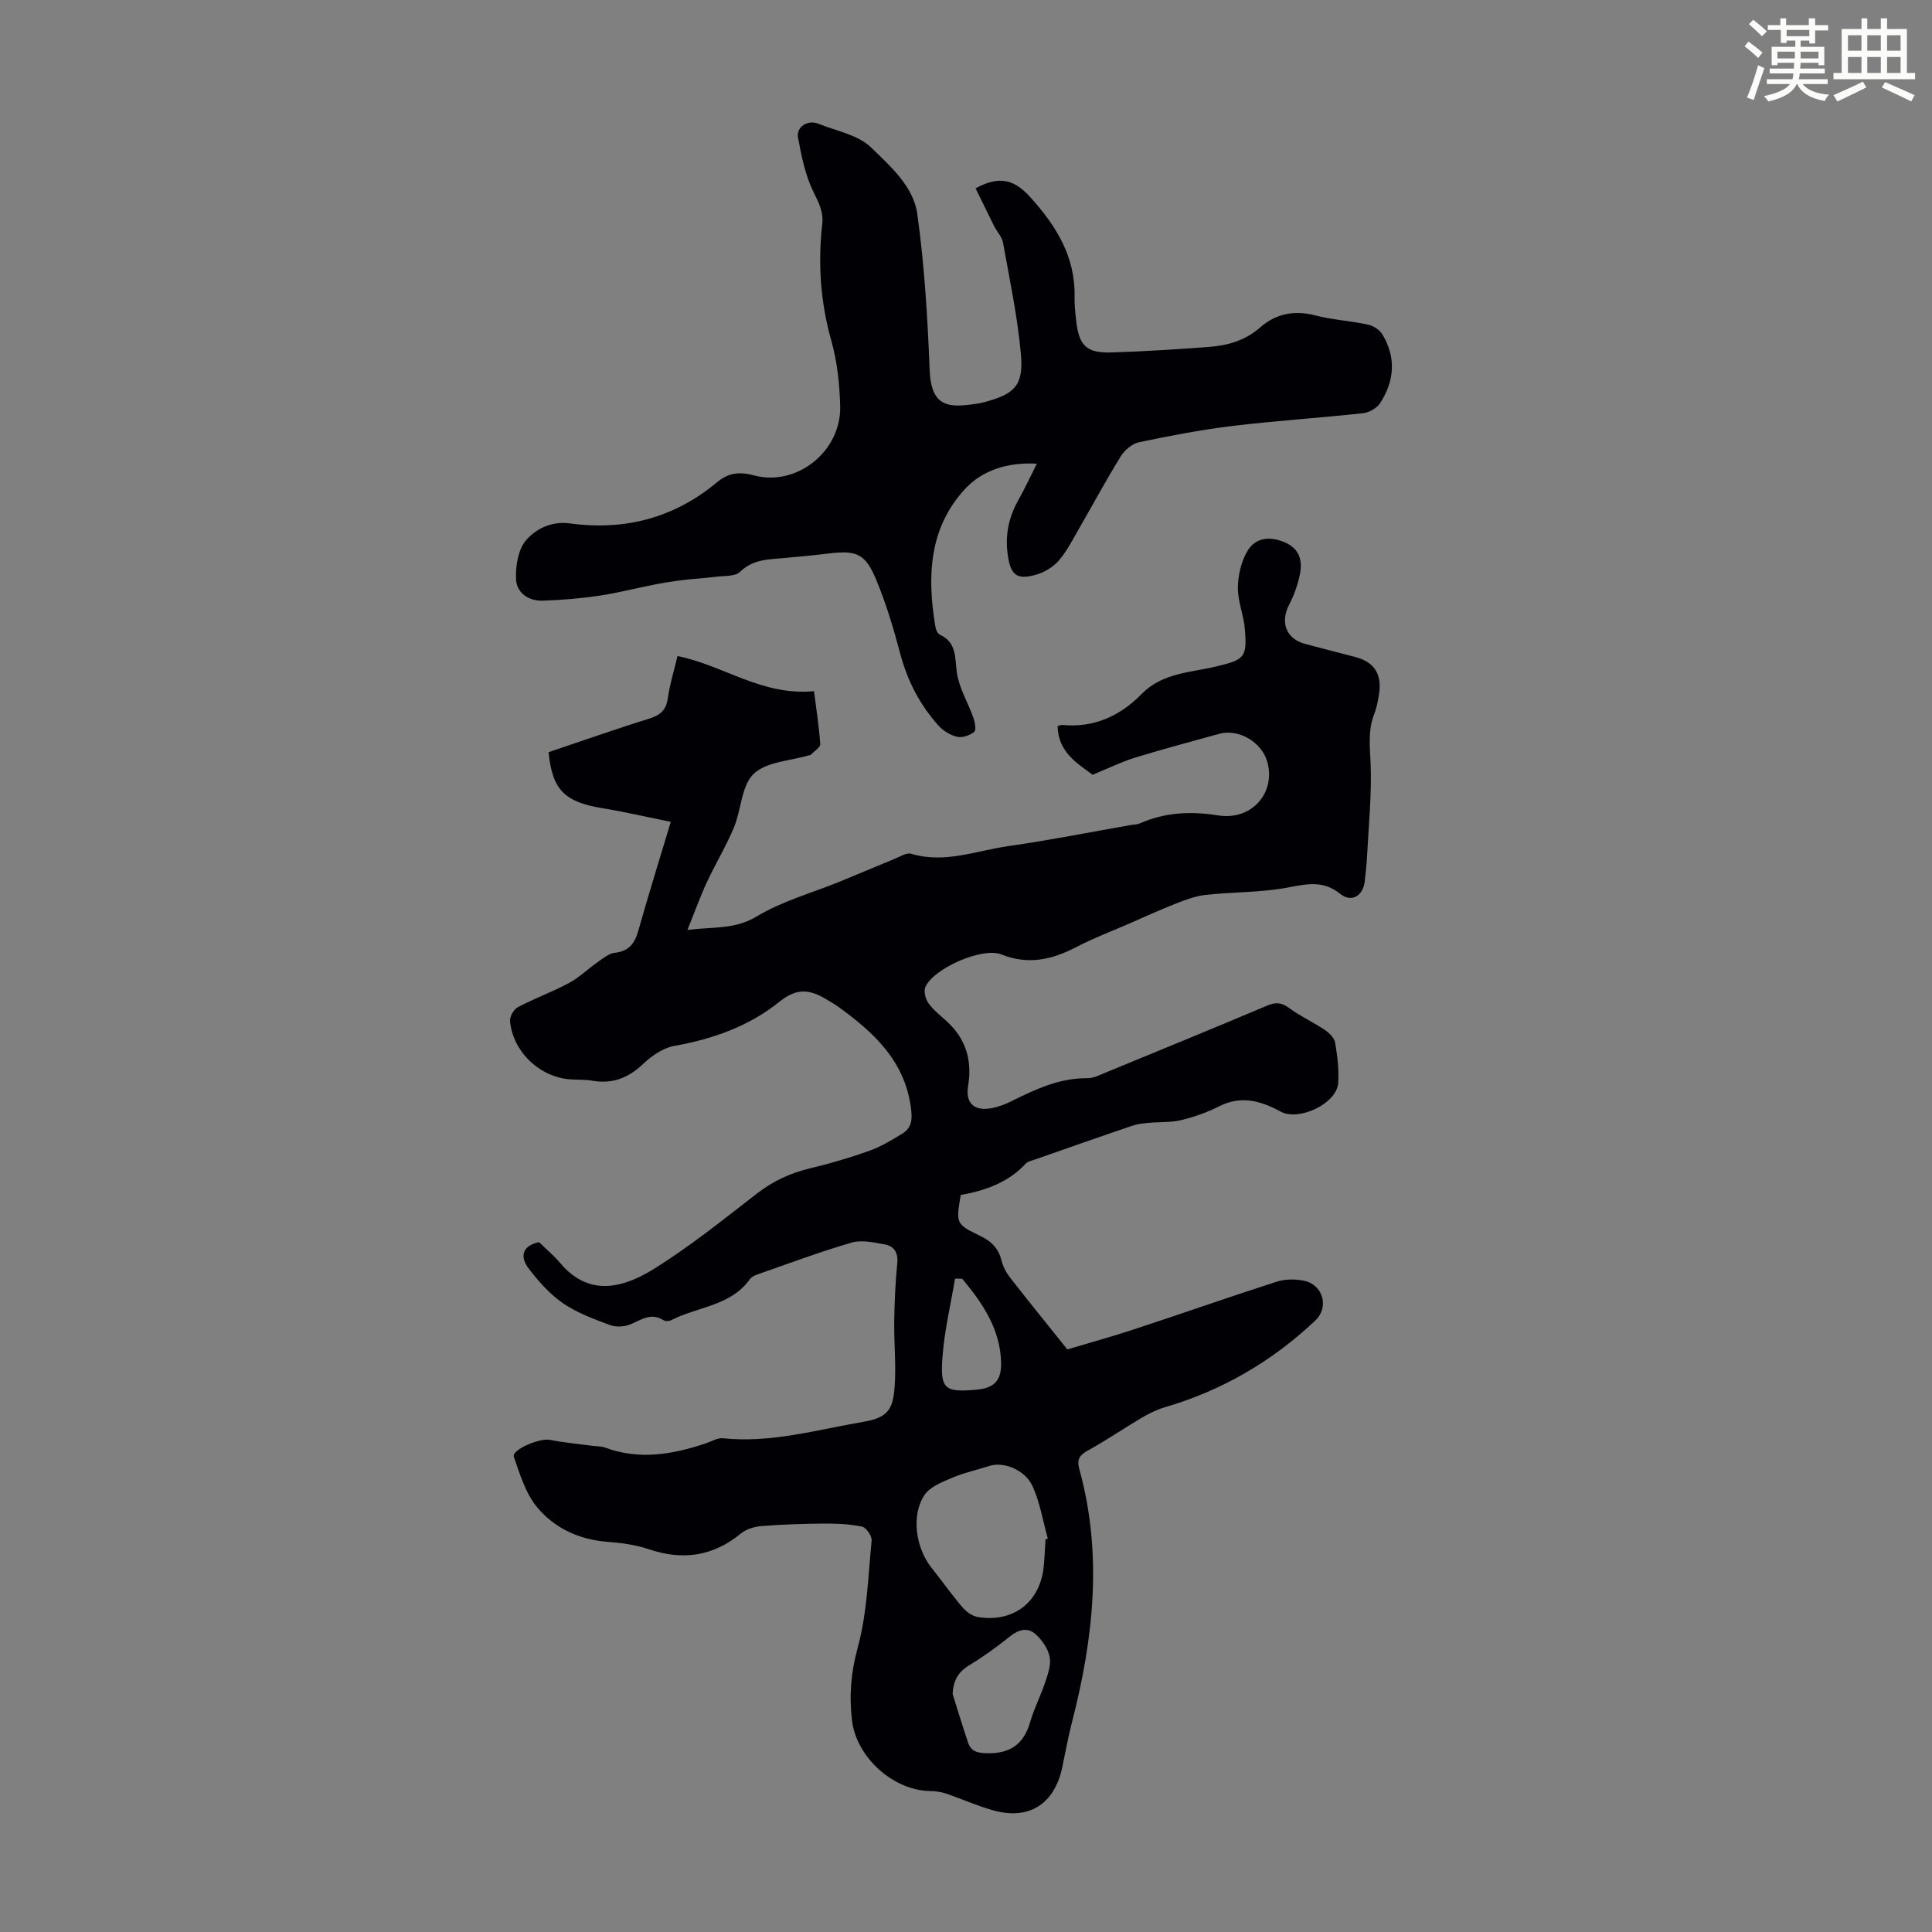 <svg enable-background="new 0 0 400 400" viewBox="0 0 400 400" xmlns="http://www.w3.org/2000/svg"><rect x="0" y="0" width="400" height="400" fill="#808080" stroke="none"/><path d="m361.2 9.6.8-1c.9.7 1.9 1.4 2.9 2.3l-.9 1.1c-1-1-2-1.8-2.8-2.4zm.5 10.6c.9-2.1 1.6-4.3 2.3-6.7.4.2.8.4 1.3.6-.7 2.1-1.5 4.3-2.2 6.6zm.4-15.2.9-.9c1 .8 2 1.6 2.8 2.4l-1 1c-.9-.9-1.8-1.7-2.7-2.5zm12.5-1.2h1.2v1.4h2.7v1.1h-2.7v2.7h-1.2v-.6h-1.8v1.3h4.9v3.8h-1.2v-.5h-3.7c0 .4-.1.9-.1 1.2h5.1v1h-5.2c0 .5-.1.9-.2 1.2h6v1h-5.2c1.1 1.3 2.9 2 5.5 2.2-.4.4-.7.8-.9 1.3-2.9-.5-4.8-1.6-5.7-3.5h-.1c-.8 1.7-2.7 2.9-5.9 3.6-.2-.4-.6-.8-.9-1.1 2.8-.6 4.6-1.4 5.4-2.5h-4.8v-1h5.3c.1-.3.2-.7.2-1.2h-4.9v-1h5c0-.4 0-.8.1-1.2h-3.5v.5h-1.2v-3.8h4.9v-1.3h-1.8v.5h-1.2v-2.7h-2.7v-1h2.6v-1.4h1.2v1.4h4.7v-1.4zm-6.6 8.3h3.6c0-.4 0-.9 0-1.4h-3.6zm1.9-4.6h4.7v-1.3h-4.7zm6.6 3.2h-3.7v1.4h3.7z" fill="#fbfcfa"/><path d="m385.3 3.8h1.3v2.2h2.8v-2.2h1.3v2.2h4.1v9.1h1.7v1.3h-16.9v-1.3h1.7v-9.1h4.1v-2.2zm.4 13.1.7 1.2c-1.8.9-3.8 1.9-6 2.9-.2-.4-.5-.8-.8-1.3 2.3-1 4.3-1.9 6.1-2.8zm-3.1-6.4h2.8v-3.2h-2.8zm0 4.6h2.8v-3.3h-2.8zm4-4.6h2.8v-3.2h-2.8zm0 4.6h2.8v-3.3h-2.8zm3.7 1.9c2.1.9 4.1 1.8 6.1 2.7l-.7 1.3c-2.2-1.1-4.2-2-6.1-2.9zm3.2-9.7h-2.8v3.2h2.8zm-2.8 7.8h2.8v-3.3h-2.8z" fill="#fbfcfa"/><g fill="#010105"><path d="m111.6 257.17c1.55 1.51 3.11 2.81 4.4 4.34 5.41 6.42 12.01 5.78 19.29 1.26 7.49-4.65 14.41-10.23 21.4-15.64 3.36-2.6 6.96-4.28 11.06-5.25 4.12-.98 8.21-2.18 12.21-3.61 2.39-.85 4.62-2.2 6.8-3.53 2.01-1.23 2.17-2.92 1.84-5.39-1.31-9.79-7.75-15.64-15.09-20.94-.72-.52-1.51-.96-2.27-1.42-3.42-2.07-6.09-2.65-9.95.47-6.17 4.98-13.73 7.68-21.71 9.09-2.31.41-4.67 2.06-6.44 3.74-3.08 2.93-6.41 4.18-10.58 3.45-1.42-.25-2.9-.17-4.35-.26-6.36-.39-11.97-5.61-12.61-11.99-.1-.95.74-2.51 1.59-2.95 3.45-1.83 7.16-3.17 10.6-5.01 2.1-1.12 3.86-2.87 5.83-4.24 1.15-.8 2.37-1.88 3.65-2.02 2.94-.33 4.14-1.93 4.89-4.58 2.05-7.28 4.3-14.5 6.72-22.54-5.22-1.05-9.63-2.08-14.09-2.81-7.88-1.28-10.45-3.77-11.21-11.61 6.87-2.31 13.78-4.76 20.78-6.93 2.31-.72 3.55-1.73 3.9-4.22.42-2.96 1.32-5.84 2.01-8.75 9.47 1.88 17.45 8.29 28.26 7.27.46 3.61 1.04 7.27 1.29 10.95.05.68-1.23 1.46-1.91 2.19-.07.07-.21.08-.31.11-3.94 1.18-8.87 1.32-11.54 3.85-2.57 2.43-2.57 7.43-4.11 11.13-1.63 3.9-3.85 7.55-5.63 11.39-1.34 2.88-2.41 5.89-3.99 9.8 5.58-.65 9.88-.09 14.35-2.79 5.25-3.17 11.41-4.84 17.16-7.19 3.81-1.55 7.58-3.18 11.39-4.73 1.11-.45 2.46-1.33 3.4-1.05 6.97 2.1 13.51-.65 20.18-1.59 8.52-1.21 16.97-2.9 25.45-4.38.55-.1 1.15-.07 1.65-.29 5.25-2.3 10.5-2.6 16.27-1.68 7.1 1.13 12.02-4.83 10.18-11.16-1.19-4.09-5.97-6.84-9.98-5.72-5.81 1.62-11.65 3.16-17.41 4.93-2.82.87-5.49 2.2-8.75 3.54-3.08-2.31-7.15-4.62-7.25-10.07.33-.09.64-.28.93-.25 6.6.65 12.01-1.86 16.51-6.45 4.29-4.37 10.11-4.38 15.45-5.67 5.79-1.4 6.37-1.81 5.87-7.77-.24-2.87-1.47-5.7-1.44-8.55.02-2.51.67-5.29 1.91-7.46 1.63-2.85 4.51-3.24 7.65-1.97 3.1 1.26 3.85 3.68 3.31 6.52-.43 2.25-1.25 4.51-2.3 6.55-1.83 3.58-.57 6.97 3.3 8.01 3.45.93 6.92 1.8 10.38 2.71 3.97 1.04 5.59 3.49 4.98 7.64-.21 1.43-.49 2.89-1.02 4.23-1.3 3.35-.88 6.67-.73 10.17.26 6.43-.42 12.9-.74 19.35-.08 1.67-.3 3.34-.47 5.01-.3 3.06-2.75 4.54-5.08 2.66-3.42-2.76-6.69-2.12-10.61-1.36-5.64 1.09-11.5.94-17.25 1.57-2.12.23-4.22 1.03-6.23 1.82-3.38 1.33-6.68 2.85-10.01 4.3-3.47 1.51-7.02 2.84-10.36 4.59-5.06 2.65-10.04 3.88-15.68 1.62-3.95-1.59-14.05 2.88-15.75 6.73-.39.88.02 2.49.63 3.35 1.02 1.43 2.48 2.56 3.8 3.76 3.97 3.64 5.29 8.08 4.42 13.36-.59 3.57 1.21 5.26 4.75 4.64 1.41-.25 2.82-.76 4.1-1.4 5.02-2.5 10.03-4.88 15.85-4.82 1.16.01 2.37-.58 3.49-1.05 11.26-4.63 22.53-9.25 33.75-13.99 1.77-.75 2.97-.65 4.54.52 2.31 1.71 4.98 2.91 7.37 4.52.92.62 1.97 1.67 2.14 2.66.47 2.74.81 5.57.63 8.33-.29 4.28-8.14 7.97-11.9 5.93-4.04-2.2-8.18-3.43-12.75-1.1-2.47 1.26-5.16 2.2-7.86 2.86-2.14.52-4.45.35-6.67.56-1.17.11-2.38.23-3.48.61-6.75 2.29-13.47 4.66-20.2 7.01-.63.22-1.4.37-1.82.82-3.67 3.95-8.47 5.61-13.47 6.5-.99 5.91-1.05 6.01 4.04 8.47 2.29 1.11 3.76 2.55 4.39 5.05.31 1.26.96 2.52 1.76 3.55 3.75 4.82 7.61 9.56 11.88 14.9 4.03-1.21 8.95-2.56 13.79-4.15 9.87-3.24 19.67-6.69 29.55-9.87 1.73-.55 3.81-.57 5.61-.21 3.99.79 5.33 5.48 2.37 8.27-8.92 8.42-19.24 14.45-31.05 17.91-1.68.49-3.31 1.29-4.83 2.18-3.75 2.21-7.34 4.68-11.14 6.78-1.75.97-2.39 1.82-1.82 3.87 4.89 17.69 2.93 35.19-1.57 52.61-.78 3.03-1.32 6.11-1.97 9.17-1.62 7.6-6.9 10.96-14.32 8.87-3.31-.93-6.47-2.36-9.73-3.47-1.03-.35-2.17-.51-3.27-.52-7.64-.11-15.29-6.96-16.2-14.61-.61-5.11-.23-9.94 1.18-15.09 1.95-7.13 2.16-14.75 2.88-22.18.09-.93-1.13-2.69-2-2.87-2.57-.54-5.27-.65-7.91-.63-4.31.03-8.63.18-12.93.52-1.46.12-3.13.64-4.23 1.54-5.76 4.72-12 5.63-19.01 3.27-2.73-.92-5.68-1.34-8.57-1.55-5.89-.44-11-2.81-14.62-7.18-2.37-2.85-3.55-6.8-4.8-10.42-.51-1.47 5.37-3.94 7.45-3.52 2.9.59 5.88.84 8.82 1.24.87.12 1.8.06 2.6.36 7.12 2.65 14.06 1.43 20.95-.9 1.15-.39 2.36-1.14 3.46-1.02 9.98 1.04 19.46-1.77 29.11-3.41 5.12-.87 6.12-2.66 6.45-7.33.32-4.45-.15-8.95-.09-13.42.06-4.03.23-8.06.63-12.07.22-2.24-.68-3.56-2.62-3.91-2.25-.41-4.76-.98-6.84-.37-6.54 1.9-12.93 4.3-19.36 6.54-.61.21-1.34.52-1.68 1.01-4 5.62-10.88 5.7-16.32 8.52-.43.22-1.22.24-1.61-.01-2.58-1.65-4.58-.06-6.84.87-1.24.51-2.99.6-4.24.13-3.34-1.25-6.8-2.51-9.7-4.51-2.74-1.89-5.08-4.53-7.11-7.2-1.81-2.38-1.44-4.66 2.15-5.45zm104.86 61.55.48-.18c-1.01-3.61-1.61-7.4-3.13-10.78-1.57-3.49-6.05-5.19-8.94-4.26-2.54.82-5.19 1.38-7.64 2.42-2.1.89-4.65 1.86-5.81 3.59-2.82 4.19-1.83 10.97 1.42 15.05 2.16 2.71 4.16 5.55 6.4 8.19.79.93 2.03 1.84 3.18 2.03 7.36 1.23 12.92-3.06 13.66-10.39.2-1.88.26-3.78.38-5.67zm-19.23 32c1.06 3.36 2.07 6.74 3.2 10.07.61 1.81 1.9 2.15 3.87 2.2 4.81.12 7.64-1.84 8.98-6.45.84-2.88 2.24-5.58 3.18-8.43.55-1.67 1.21-3.59.84-5.18-.4-1.73-1.65-3.53-3.03-4.7-1.56-1.32-3.4-.84-5.13.54-2.69 2.16-5.5 4.21-8.45 5.99-2.31 1.4-3.31 3.15-3.46 5.96zm2-85.96c-.5-.01-1-.03-1.5-.04-.91 5.44-2.21 10.84-2.61 16.32-.49 6.58.51 7.24 6.86 6.7 3.88-.33 5.42-1.85 5.28-5.83-.23-6.87-3.88-12.15-8.03-17.15z"/><path d="m201.98 38.99c5.28-2.89 8.31-1.53 11.43 1.94 5.35 5.95 9.26 12.3 9.07 20.6-.03 1.56.14 3.13.31 4.69.56 5.36 2.11 6.92 7.41 6.75 6.7-.22 13.4-.64 20.08-1.14 3.93-.29 7.55-1.33 10.71-4.11 3.16-2.77 7-3.55 11.31-2.42 3.55.93 7.28 1.12 10.88 1.89 1.12.24 2.45 1.08 3.03 2.05 2.89 4.78 2.5 9.65-.47 14.22-.68 1.05-2.27 1.95-3.54 2.09-8.98.98-18 1.55-26.96 2.63-6.51.79-12.99 2.03-19.41 3.38-1.43.3-2.99 1.63-3.79 2.92-3 4.84-5.68 9.86-8.54 14.79-1.34 2.31-2.55 4.76-4.27 6.77-1.16 1.35-2.98 2.44-4.7 2.94-4.05 1.17-5.31.04-5.89-4.13-.57-4.05.19-7.74 2.18-11.28 1.3-2.31 2.42-4.73 3.85-7.57-6.09-.33-11.29 1.35-14.93 5.3-7.45 8.11-7.81 18.15-6.08 28.43.1.61.45 1.45.92 1.67 3.55 1.64 3.08 4.74 3.53 7.87.47 3.21 2.32 6.21 3.43 9.36.32.92.61 2.54.16 2.9-.91.72-2.43 1.26-3.51 1.02-1.4-.32-2.9-1.22-3.87-2.3-3.86-4.3-6.45-9.28-7.94-14.93-1.36-5.17-2.92-10.33-4.96-15.26-2.26-5.47-4.07-6.16-9.89-5.46-3.77.45-7.56.81-11.35 1.12-2.6.21-4.9.68-6.97 2.68-1.01.97-3.19.79-4.85 1-2.36.3-4.73.42-7.09.71-1.94.24-3.87.55-5.79.92-3.82.75-7.6 1.74-11.45 2.31-3.83.56-7.72.89-11.59 1.02-3.03.1-5.53-1.6-5.61-4.58-.08-2.68.46-6.07 2.1-7.95 2.07-2.38 5.31-3.97 9.02-3.47 11.38 1.55 21.6-1.09 30.51-8.52 2.2-1.83 4.41-2.28 7.61-1.42 8.96 2.4 18.1-5.04 17.88-14.28-.11-4.55-.6-9.22-1.83-13.58-2.26-8-2.8-16.02-1.88-24.2.27-2.43-.66-4.29-1.75-6.47-1.74-3.49-2.55-7.51-3.27-11.4-.41-2.24 2.04-3.75 4.2-2.88 3.73 1.51 8.22 2.29 10.91 4.91 3.96 3.85 8.78 8.05 9.58 13.74 1.5 10.72 2.14 21.6 2.57 32.43.31 7.79 4.18 7.68 9.38 6.95.66-.09 1.33-.21 1.98-.39 6.24-1.67 8.1-3.45 7.53-9.89-.69-7.74-2.32-15.41-3.7-23.08-.22-1.23-1.26-2.31-1.86-3.49-1.28-2.6-2.55-5.21-3.83-7.8z"/></g></svg>